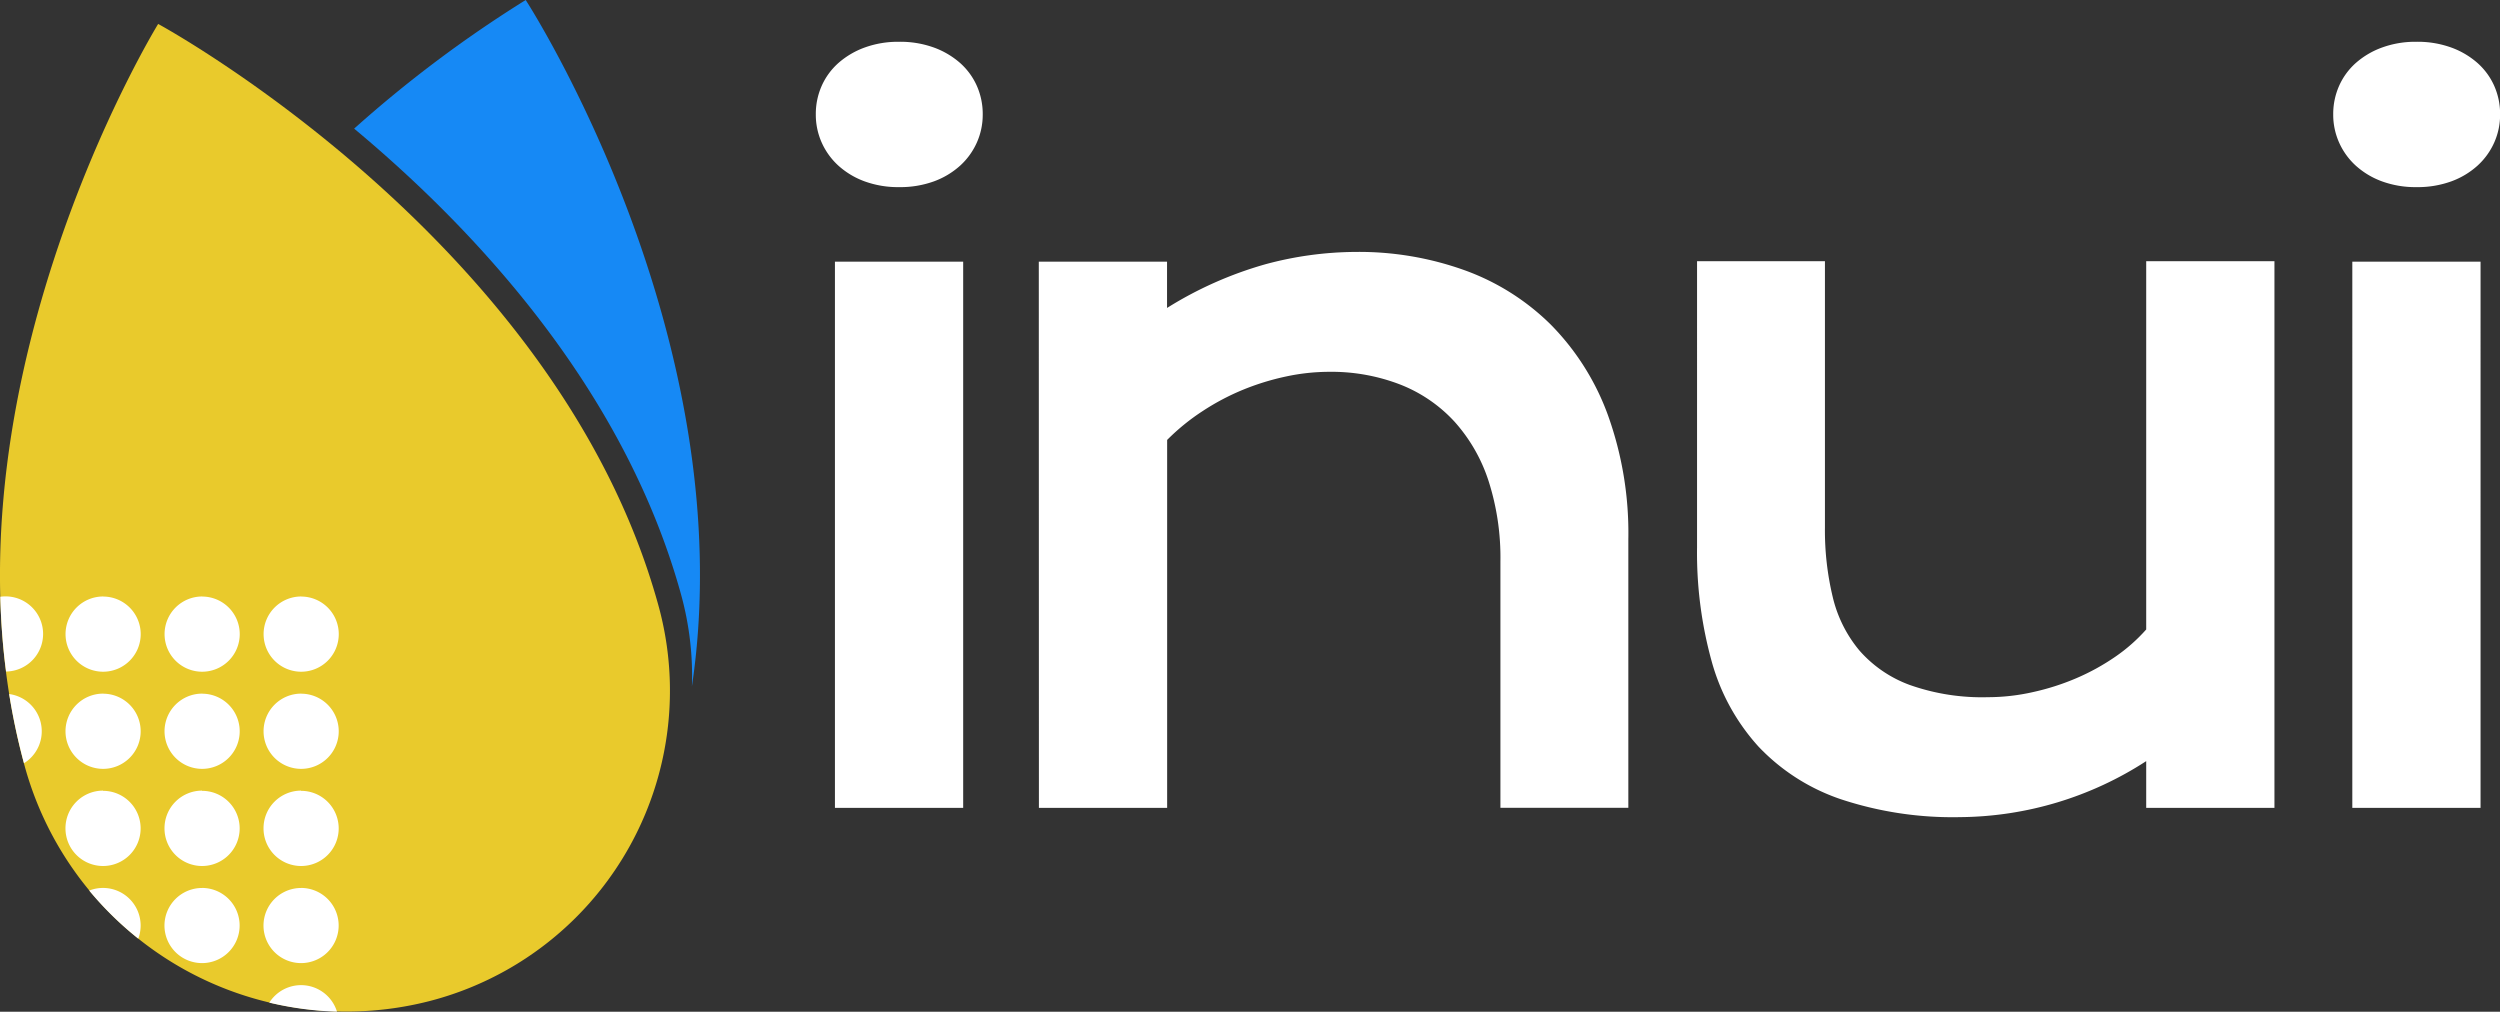 <svg id="LOGO" xmlns="http://www.w3.org/2000/svg" width="70.182" height="28.403" viewBox="0 0 70.182 28.403">
  <rect x="0" y="0" width="70.182" height="28.403" fill="#333333" stroke="none"/>
  <g id="Group_12" data-name="Group 12">
    <path id="Path_292" data-name="Path 292" d="M191.448,34.215a2.731,2.731,0,0,1-.968-.162,2.242,2.242,0,0,1-.736-.442,1.948,1.948,0,0,1-.469-.65,1.918,1.918,0,0,1-.164-.786,1.948,1.948,0,0,1,.164-.8,1.88,1.88,0,0,1,.469-.643,2.306,2.306,0,0,1,.736-.435,2.734,2.734,0,0,1,.968-.162,2.77,2.77,0,0,1,.98.162,2.306,2.306,0,0,1,.736.435,1.88,1.88,0,0,1,.469.643,1.949,1.949,0,0,1,.164.8,1.917,1.917,0,0,1-.164.786,1.947,1.947,0,0,1-.469.65,2.242,2.242,0,0,1-.736.442A2.767,2.767,0,0,1,191.448,34.215Zm-1.8,2.092h3.6V51.642h-3.6Zm5.723,0h3.6v1.3a10.689,10.689,0,0,1,2.745-1.222,9.865,9.865,0,0,1,2.562-.351,8.772,8.772,0,0,1,3.043.513,6.639,6.639,0,0,1,2.422,1.527,7.034,7.034,0,0,1,1.6,2.528,9.784,9.784,0,0,1,.578,3.5v7.537h-3.591V44.728A7.047,7.047,0,0,0,208,42.473a4.617,4.617,0,0,0-.961-1.676,4.1,4.1,0,0,0-1.522-1.04,5.354,5.354,0,0,0-2-.357,5.787,5.787,0,0,0-1.2.13,7.05,7.05,0,0,0-1.205.37,6.705,6.705,0,0,0-1.138.6,6.068,6.068,0,0,0-1,.812V51.642h-3.6Zm18.479-.013h3.59v7.485a8.015,8.015,0,0,0,.219,1.943,3.645,3.645,0,0,0,.748,1.5,3.455,3.455,0,0,0,1.412.968,6.082,6.082,0,0,0,2.2.344,5.754,5.754,0,0,0,1.26-.143A6.787,6.787,0,0,0,224.5,48a6.291,6.291,0,0,0,1.089-.6,4.771,4.771,0,0,0,.87-.767V36.294h3.6V51.642h-3.6V50.329a9.722,9.722,0,0,1-5.209,1.572,9.99,9.99,0,0,1-3.377-.507,5.7,5.7,0,0,1-2.3-1.475,5.88,5.88,0,0,1-1.309-2.378,11.43,11.43,0,0,1-.414-3.216Zm20.195-2.079a2.729,2.729,0,0,1-.968-.162,2.241,2.241,0,0,1-.736-.442,1.947,1.947,0,0,1-.468-.65,1.917,1.917,0,0,1-.164-.786,1.949,1.949,0,0,1,.164-.8,1.88,1.88,0,0,1,.468-.643,2.3,2.3,0,0,1,.736-.435,2.733,2.733,0,0,1,.968-.162,2.77,2.77,0,0,1,.98.162,2.3,2.3,0,0,1,.736.435,1.878,1.878,0,0,1,.469.643,1.951,1.951,0,0,1,.164.8,1.919,1.919,0,0,1-.164.786,1.946,1.946,0,0,1-.469.65,2.239,2.239,0,0,1-.736.442A2.766,2.766,0,0,1,234.042,34.215Zm-1.8,2.092h3.6V51.642h-3.6Z" transform="translate(-166.209 -28.962)" fill="#fff"/>
    <g id="Group_8" data-name="Group 8">
      <path id="Path_293" data-name="Path 293" d="M108.8,26.481a34.734,34.734,0,0,1,4.814-3.609s6.131,9.442,4.666,19.27a8.6,8.6,0,0,0-.31-2.6c-1.595-5.756-5.773-10.224-9.17-13.057Z" transform="translate(-98.856 -22.872)" fill="#1689f5"/>
      <path id="Path_294" data-name="Path 294" d="M51.613,27.036S45.05,37.711,47.882,47.929a9.369,9.369,0,0,0,11.333,6.542,9,9,0,0,0,6.432-11.145C62.815,33.107,51.613,27.036,51.613,27.036Z" transform="translate(-47.173 -26.364)" fill="#e9ca2c"/>
      <path id="Path_295" data-name="Path 295" d="M54.775,138.052a1.055,1.055,0,0,1,1.9.253A9.285,9.285,0,0,1,54.775,138.052Zm-1.888-3.22a1.055,1.055,0,1,1-1.055,1.055A1.056,1.056,0,0,1,52.887,134.833Zm2.78,0a1.055,1.055,0,1,1-1.055,1.055A1.056,1.056,0,0,1,55.667,134.833Zm-5.948.074a1.056,1.056,0,0,1,1.378,1.35,9.376,9.376,0,0,1-1.378-1.35Zm.389-2.8a1.055,1.055,0,1,1-1.055,1.055A1.056,1.056,0,0,1,50.108,132.1Zm2.78,0a1.055,1.055,0,1,1-1.055,1.055A1.056,1.056,0,0,1,52.887,132.1Zm2.78,0a1.055,1.055,0,1,1-1.055,1.055A1.056,1.056,0,0,1,55.667,132.1Zm-5.559-2.727a1.055,1.055,0,1,1-1.055,1.055A1.056,1.056,0,0,1,50.108,129.377Zm2.78,0a1.055,1.055,0,1,1-1.055,1.055A1.056,1.056,0,0,1,52.887,129.377Zm2.78,0a1.055,1.055,0,1,1-1.055,1.055A1.056,1.056,0,0,1,55.667,129.377Zm-8.194.01a1.055,1.055,0,0,1,.413,1.942A19.034,19.034,0,0,1,47.472,129.387Zm2.635-2.737a1.055,1.055,0,1,1-1.055,1.055A1.056,1.056,0,0,1,50.108,126.65Zm2.78,0a1.055,1.055,0,1,1-1.055,1.055A1.056,1.056,0,0,1,52.887,126.65Zm2.78,0a1.055,1.055,0,1,1-1.055,1.055A1.056,1.056,0,0,1,55.667,126.65Zm-8.444.005a1.055,1.055,0,1,1,.16,2.1C47.293,128.054,47.242,127.351,47.223,126.655Z" transform="translate(-47.215 -109.905)" fill="#fff"/>
    </g>
  </g>
</svg>
